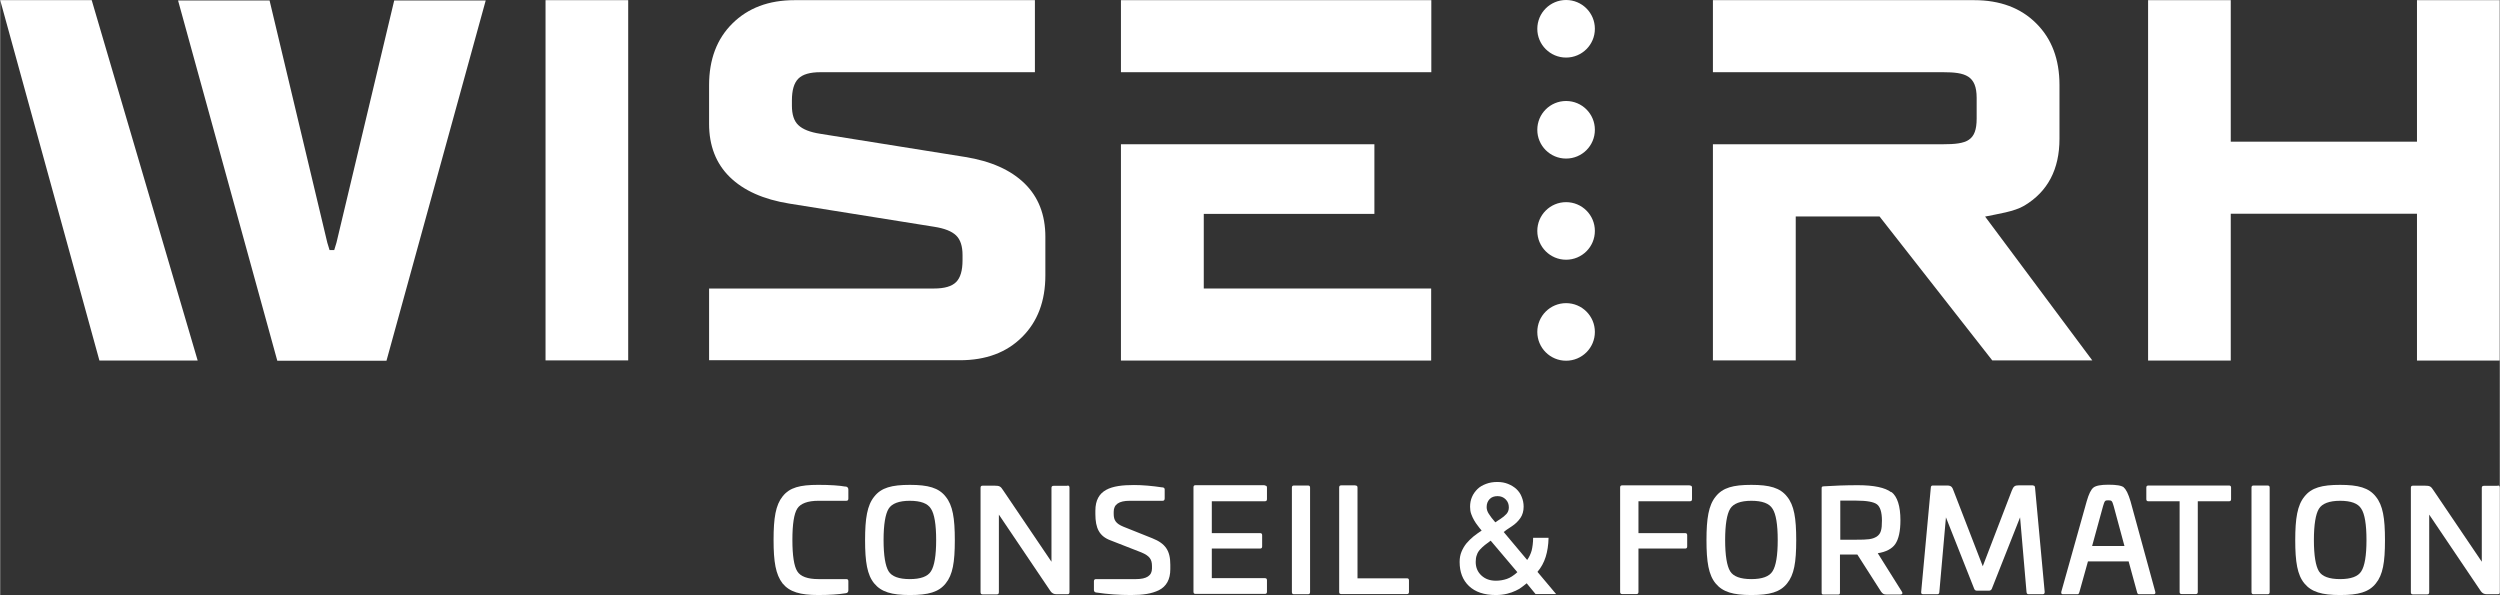 <svg width="155.19" height="36.947" id="uuid-8ee8ada4-b215-49ae-8c43-bd348dfa15c1" xmlns="http://www.w3.org/2000/svg" viewBox="0 0 155.43 37.01"><rect x="0" y="0" width="155.43" height="37.01" fill="#333333" stroke="none"/><defs><style>.uuid-d2aaaa82-051d-4acd-aa2f-af66999ea3be{fill:#fff;stroke-width:0px;}</style></defs><polygon class="uuid-d2aaaa82-051d-4acd-aa2f-af66999ea3be" points="0 .01 6.17 22.42 12.28 22.42 5.69 .01 0 .01"/><rect class="uuid-d2aaaa82-051d-4acd-aa2f-af66999ea3be" x="33.91" y=".01" width="5.14" height="22.4"/><path class="uuid-d2aaaa82-051d-4acd-aa2f-af66999ea3be" d="M44.08,22.42v-4.48h13.99c.64,0,1.1-.13,1.37-.4.27-.27.4-.72.4-1.36v-.32c0-.55-.13-.96-.4-1.22-.27-.26-.72-.44-1.37-.54l-9-1.44c-1.61-.26-2.84-.81-3.7-1.65-.86-.84-1.29-1.95-1.29-3.31v-2.4c0-1.6.48-2.88,1.45-3.84S47.78.01,49.39.01h14.95v4.48h-13.34c-.64,0-1.1.13-1.37.4-.27.27-.4.72-.4,1.36v.32c0,.55.13.96.4,1.21.27.26.72.44,1.37.54l9,1.44c1.61.26,2.84.81,3.7,1.65.86.84,1.29,1.95,1.29,3.31v2.4c0,1.6-.48,2.88-1.45,3.84-.96.96-2.25,1.44-3.86,1.44h-15.6,0Z"/><polygon class="uuid-d2aaaa82-051d-4acd-aa2f-af66999ea3be" points="150.28 .01 150.28 8.81 138.7 8.81 138.7 .01 133.56 .01 133.56 22.42 138.7 22.42 138.7 13.29 150.28 13.29 150.28 22.42 155.42 22.42 155.42 .01 150.28 .01"/><path class="uuid-d2aaaa82-051d-4acd-aa2f-af66999ea3be" d="M123.41,13.47c.81-.17,1.83-.31,2.45-.68,1.46-.87,2.19-2.26,2.19-4.16v-3.34c0-1.6-.48-2.88-1.45-3.84-.96-.96-2.25-1.44-3.86-1.44h-16.24v4.48h14.31c1.39,0,2.09.21,2.09,1.6v1.28c0,1.39-.6,1.6-2.09,1.6h-14.31v13.44h5.15v-8.95h5.21l7.01,8.95h6.22l-6.67-8.95h0Z"/><polygon class="uuid-d2aaaa82-051d-4acd-aa2f-af66999ea3be" points="74.84 13.3 85.45 13.3 85.45 8.97 74.84 8.97 69.69 8.97 69.69 22.42 88.98 22.42 88.98 17.94 74.84 17.94 74.84 13.3"/><polygon class="uuid-d2aaaa82-051d-4acd-aa2f-af66999ea3be" points="69.69 .01 69.69 4.49 74.84 4.49 88.99 4.49 88.99 .01 69.69 .01"/><path class="uuid-d2aaaa82-051d-4acd-aa2f-af66999ea3be" d="M99.16,1.79c0,.99-.8,1.79-1.79,1.79s-1.79-.8-1.79-1.79.8-1.79,1.79-1.79,1.79.8,1.79,1.79"/><path class="uuid-d2aaaa82-051d-4acd-aa2f-af66999ea3be" d="M99.16,8.07c0,.99-.8,1.79-1.79,1.79s-1.79-.8-1.79-1.79.8-1.79,1.79-1.79,1.79.8,1.79,1.79"/><path class="uuid-d2aaaa82-051d-4acd-aa2f-af66999ea3be" d="M99.16,14.36c0,.99-.8,1.79-1.79,1.79s-1.79-.8-1.79-1.79.8-1.79,1.79-1.79,1.79.8,1.79,1.79"/><path class="uuid-d2aaaa82-051d-4acd-aa2f-af66999ea3be" d="M99.16,20.64c0,.99-.8,1.79-1.79,1.79s-1.79-.8-1.79-1.79.8-1.79,1.79-1.79,1.79.8,1.79,1.79"/><path class="uuid-d2aaaa82-051d-4acd-aa2f-af66999ea3be" d="M52.57,30.25c.11.02.17.08.17.19v.56c0,.1-.04.14-.13.14h-1.73c-.67,0-1.12.17-1.32.49s-.3.97-.3,1.94.1,1.63.3,1.95c.2.33.65.49,1.32.49h1.73c.09,0,.13.04.13.13v.56c0,.11-.05.18-.17.19-.44.07-1,.11-1.7.11-1.13,0-1.78-.19-2.22-.72-.43-.56-.56-1.34-.56-2.71s.13-2.16.56-2.7c.44-.56,1.08-.72,2.22-.72.75,0,1.32.04,1.7.11"/><path class="uuid-d2aaaa82-051d-4acd-aa2f-af66999ea3be" d="M55.24,35.52c.2.33.65.49,1.32.49s1.12-.16,1.32-.49c.21-.33.32-.97.32-1.94s-.11-1.62-.32-1.94c-.2-.34-.65-.5-1.32-.5s-1.12.17-1.32.5c-.2.33-.31.98-.31,1.94s.11,1.61.31,1.94M58.79,30.88c.44.54.57,1.33.57,2.71s-.13,2.15-.57,2.69c-.43.54-1.08.72-2.22.72s-1.78-.19-2.22-.72-.57-1.34-.57-2.69.13-2.17.57-2.71c.44-.56,1.09-.73,2.22-.73s1.79.18,2.22.73"/><path class="uuid-d2aaaa82-051d-4acd-aa2f-af66999ea3be" d="M66.36,30.19c.09,0,.13.04.13.13v6.49c0,.1-.04.14-.13.14h-.68c-.16,0-.28-.06-.37-.19l-3.21-4.76v4.82c0,.1-.04.14-.13.14h-.88c-.09,0-.13-.04-.13-.14v-6.49c0-.09.04-.13.13-.13h.74c.32,0,.38.05.53.28l3.01,4.45v-4.59c0-.09.04-.13.13-.13h.87Z"/><path class="uuid-d2aaaa82-051d-4acd-aa2f-af66999ea3be" d="M72.27,30.3c.1.02.14.06.14.14v.55c0,.1-.04.15-.13.15h-2.05c-.67,0-.99.23-.99.68v.14c0,.39.14.6.6.79l1.8.72c.83.33,1.12.78,1.12,1.65v.27c0,.64-.24,1.07-.71,1.31-.46.22-.98.3-1.73.3s-1.46-.05-2.19-.16c-.08-.02-.12-.07-.12-.16v-.53c0-.1.04-.14.14-.14h2.48c.66,0,.99-.22.99-.66v-.15c0-.43-.16-.64-.66-.85l-1.92-.75c-.7-.26-.94-.76-.94-1.64v-.2c0-1.33.99-1.6,2.4-1.6.52,0,1.12.05,1.78.15"/><path class="uuid-d2aaaa82-051d-4acd-aa2f-af66999ea3be" d="M78.63,30.19c.1,0,.14.04.14.13v.72c0,.09-.04.13-.14.13h-3.29v1.98h3c.09,0,.13.04.13.13v.7c0,.09-.04.13-.13.13h-3v1.84h3.29c.1,0,.14.04.14.13v.72c0,.09-.04.13-.14.13h-4.3c-.09,0-.13-.04-.13-.13v-6.5c0-.09.04-.13.13-.13h4.3Z"/><path class="uuid-d2aaaa82-051d-4acd-aa2f-af66999ea3be" d="M81.32,30.19c.09,0,.13.04.13.13v6.49c0,.1-.04.14-.13.14h-.87c-.09,0-.13-.04-.13-.14v-6.49c0-.09.04-.13.13-.13h.87Z"/><path class="uuid-d2aaaa82-051d-4acd-aa2f-af66999ea3be" d="M84.27,30.19c.09,0,.13.04.13.13v5.64h3.07c.09,0,.13.04.13.13v.72c0,.09-.04.13-.13.13h-4.08c-.09,0-.13-.04-.13-.13v-6.5c0-.09.04-.13.13-.13,0,0,.88,0,.88,0Z"/><path class="uuid-d2aaaa82-051d-4acd-aa2f-af66999ea3be" d="M93.61,31.05c-.13-.13-.29-.2-.5-.2s-.38.06-.5.19-.18.29-.18.49c0,.14.04.28.14.43.09.14.22.32.4.52.03-.02.08-.05.13-.09.06-.04.1-.07.14-.09.04-.02.06-.04.06-.04.14-.09.26-.19.36-.3.1-.11.15-.25.15-.41,0-.19-.06-.36-.19-.49M92.68,33.62c-.13.09-.25.18-.36.27-.11.09-.21.18-.3.28-.09.1-.16.21-.2.34-.05.12-.07.27-.07.43,0,.35.12.63.36.85.24.22.54.32.9.32.23,0,.46-.04.67-.11s.43-.21.66-.42l-1.65-1.95h0ZM95.48,36.95l-.56-.68c-.08.06-.17.14-.28.22-.11.09-.24.17-.4.24-.16.08-.34.14-.54.19-.2.05-.44.08-.7.08-.73,0-1.28-.19-1.67-.56s-.58-.87-.58-1.5c0-.24.04-.45.12-.64.08-.19.18-.36.31-.52.13-.15.28-.3.44-.43.17-.13.33-.25.5-.36-.08-.09-.16-.19-.24-.3-.09-.11-.16-.22-.23-.34-.07-.12-.13-.25-.18-.39s-.07-.29-.07-.45c0-.22.04-.43.12-.61.08-.19.2-.35.34-.49s.32-.24.53-.32c.21-.08.44-.12.7-.12s.47.04.67.12c.2.08.38.19.52.32s.26.3.33.49c.08.19.12.39.12.61,0,.27-.07.51-.2.7-.14.2-.31.37-.54.52,0,0-.04.03-.09.06-.06.04-.13.08-.21.14-.09.06-.15.11-.2.15l1.46,1.74c.13-.18.22-.38.28-.59.05-.21.09-.48.09-.79h.96c-.01.45-.07.84-.18,1.19-.11.35-.28.66-.51.93l1.16,1.38h-1.28Z"/><path class="uuid-d2aaaa82-051d-4acd-aa2f-af66999ea3be" d="M105.06,30.19c.1,0,.14.04.14.13v.72c0,.09-.04.13-.14.13h-3.19v1.98h2.9c.09,0,.13.04.13.13v.7c0,.09-.04.13-.13.13h-2.9v2.7c0,.09-.04.13-.13.13h-.88c-.09,0-.13-.04-.13-.13v-6.5c0-.09.04-.13.13-.13h4.2,0Z"/><path class="uuid-d2aaaa82-051d-4acd-aa2f-af66999ea3be" d="M107.57,35.52c.2.33.65.49,1.32.49s1.12-.16,1.32-.49c.21-.33.32-.97.32-1.94s-.11-1.62-.32-1.94c-.2-.34-.65-.5-1.32-.5s-1.12.17-1.32.5c-.2.33-.31.98-.31,1.94s.11,1.61.31,1.94M111.11,30.88c.44.54.57,1.33.57,2.71s-.13,2.15-.57,2.69c-.43.54-1.08.72-2.22.72s-1.78-.19-2.22-.72-.57-1.34-.57-2.69.13-2.17.57-2.71c.44-.56,1.09-.73,2.22-.73s1.79.18,2.22.73"/><path class="uuid-d2aaaa82-051d-4acd-aa2f-af66999ea3be" d="M114.42,31.14v2.42h1c.7,0,.98-.02,1.26-.19.27-.18.33-.44.33-1,0-.52-.11-.86-.31-1.01-.2-.15-.63-.23-1.28-.23h-1ZM117.6,30.59c.37.29.56.88.56,1.76,0,.68-.11,1.17-.32,1.48-.2.29-.57.49-1.09.57l1.5,2.39c.07.1.03.18-.11.18h-.83c-.19,0-.26-.05-.36-.19l-1.47-2.3h-1.08v2.36c0,.11-.03.13-.13.13h-.88c-.11,0-.13-.03-.13-.13v-6.48c0-.1.03-.11.13-.12.63-.04,1.34-.07,2.12-.07,1.01,0,1.7.15,2.08.44"/><path class="uuid-d2aaaa82-051d-4acd-aa2f-af66999ea3be" d="M126.41,30.19c.08,0,.11.04.12.13l.6,6.49c0,.1-.04.14-.13.14h-.87c-.08,0-.12-.04-.13-.14l-.4-4.64-1.76,4.45c-.04.08-.1.11-.18.11h-.74c-.09,0-.14-.04-.17-.11l-1.76-4.45-.41,4.64c0,.1-.05.14-.13.14h-.87c-.1,0-.14-.04-.13-.14l.6-6.49c0-.09.05-.13.12-.13h.88c.25,0,.33.07.42.34l1.81,4.68,1.8-4.69c.11-.28.19-.34.43-.34h.88,0Z"/><path class="uuid-d2aaaa82-051d-4acd-aa2f-af66999ea3be" d="M130.76,31.47l-.68,2.48h2.01l-.67-2.48c-.1-.33-.11-.36-.35-.36-.2,0-.21.04-.31.36M132.04,30.31c.15.11.29.4.43.87l1.54,5.63c.02.1-.02.14-.11.14h-.91c-.06,0-.1-.04-.12-.14l-.52-1.9h-2.53l-.53,1.9c-.03.1-.06.14-.11.14h-.91c-.09,0-.12-.04-.11-.14l1.58-5.63c.13-.46.27-.74.42-.86s.46-.18.93-.18c.5,0,.82.05.97.17"/><path class="uuid-d2aaaa82-051d-4acd-aa2f-af66999ea3be" d="M138.59,30.19c.09,0,.13.04.13.13v.72c0,.09-.04.13-.13.13h-1.94v5.64c0,.09-.04.13-.13.13h-.87c-.09,0-.13-.04-.13-.13v-5.64h-1.94c-.09,0-.13-.04-.13-.13v-.72c0-.09.04-.13.13-.13h5.02,0Z"/><path class="uuid-d2aaaa82-051d-4acd-aa2f-af66999ea3be" d="M140.99,30.19c.09,0,.13.04.13.13v6.49c0,.1-.04.14-.13.14h-.87c-.09,0-.13-.04-.13-.14v-6.49c0-.09.04-.13.13-.13h.87Z"/><path class="uuid-d2aaaa82-051d-4acd-aa2f-af66999ea3be" d="M144.18,35.52c.2.33.65.49,1.32.49s1.12-.16,1.32-.49c.21-.33.32-.97.32-1.94s-.11-1.62-.32-1.94c-.2-.34-.65-.5-1.32-.5s-1.12.17-1.32.5c-.2.33-.31.98-.31,1.94s.11,1.61.31,1.94M147.72,30.88c.44.54.57,1.33.57,2.71s-.13,2.15-.57,2.69c-.43.54-1.08.72-2.22.72s-1.78-.19-2.22-.72-.57-1.34-.57-2.69.13-2.17.57-2.71c.44-.56,1.09-.73,2.22-.73s1.79.18,2.22.73"/><path class="uuid-d2aaaa82-051d-4acd-aa2f-af66999ea3be" d="M155.3,30.19c.09,0,.13.04.13.13v6.49c0,.1-.04.14-.13.14h-.68c-.16,0-.28-.06-.37-.19l-3.21-4.76v4.82c0,.1-.04.14-.13.14h-.88c-.09,0-.13-.04-.13-.14v-6.49c0-.09.04-.13.13-.13h.74c.32,0,.38.05.53.28l3.01,4.45v-4.59c0-.09.04-.13.13-.13h.87,0Z"/><polygon class="uuid-d2aaaa82-051d-4acd-aa2f-af66999ea3be" points="24.5 .03 20.91 15.09 20.77 15.55 20.48 15.55 20.34 15.09 16.75 .03 11.06 .03 17.23 22.43 17.91 22.43 23.34 22.43 24.02 22.43 30.19 .03 24.5 .03"/></svg>
